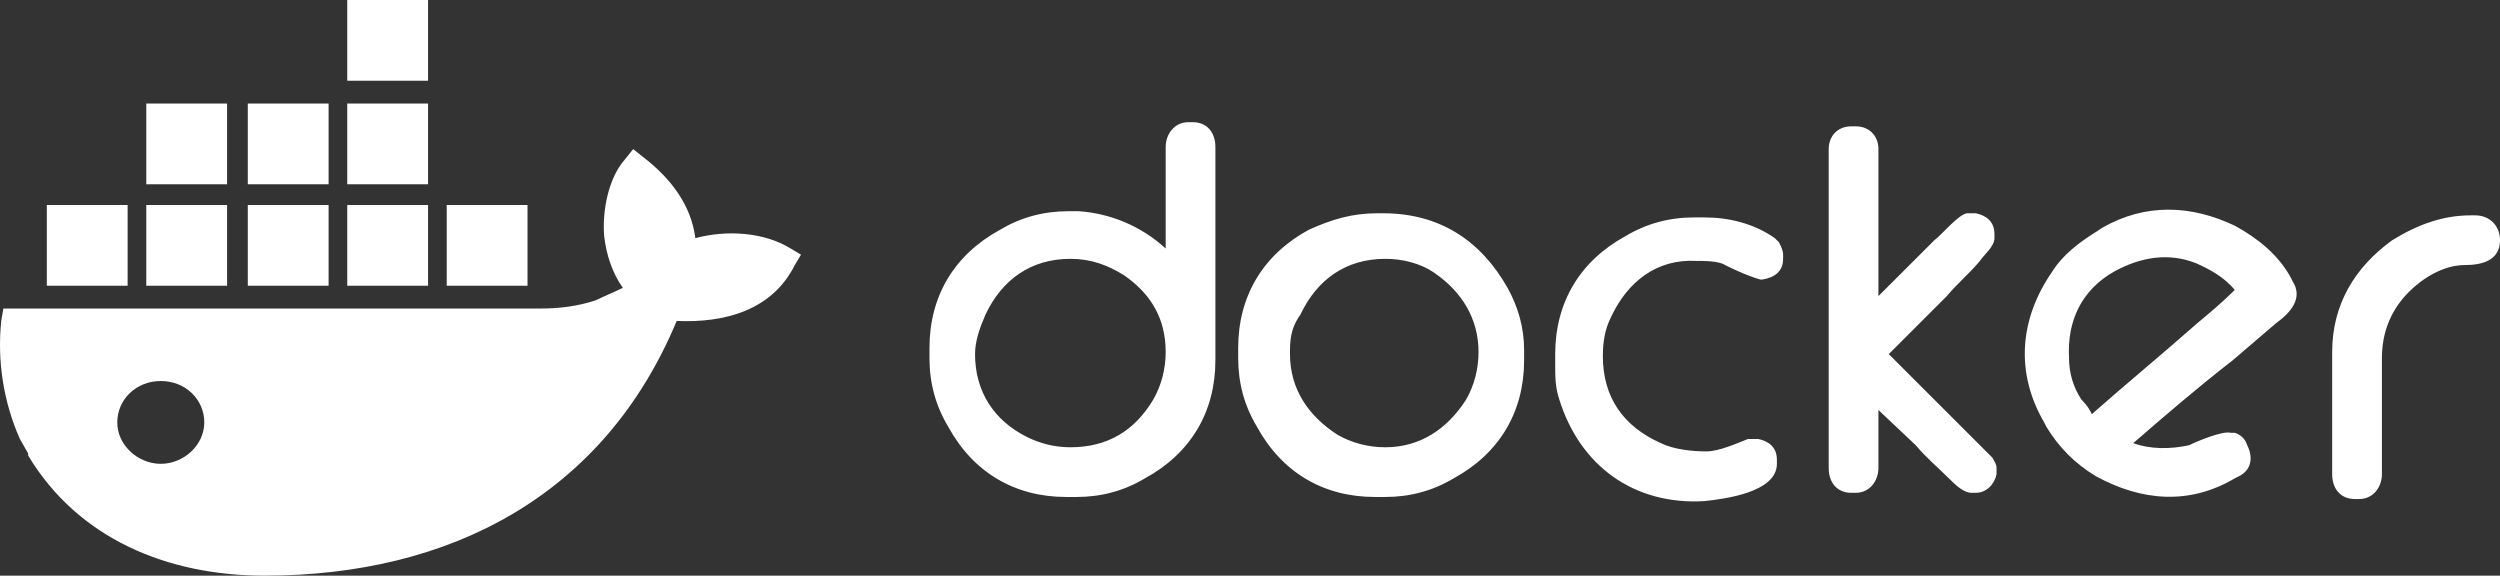 <svg width="152" height="35" viewBox="0 0 152 35" fill="none" xmlns="http://www.w3.org/2000/svg">
    <rect x="0" y="0" width="152" height="35" fill="#333333" stroke="none"/>
    <path d="M9.776 28.201C8.39 28.201 7.13 27.068 7.13 25.683C7.13 24.299 8.264 23.166 9.776 23.166C11.287 23.166 12.421 24.299 12.421 25.683C12.421 27.068 11.161 28.201 9.776 28.201ZM42.277 14.478C42.025 12.464 40.765 10.827 39.127 9.568L38.498 9.065L37.994 9.694C36.986 10.827 36.608 12.842 36.734 14.352C36.86 15.486 37.238 16.619 37.868 17.5C37.364 17.752 36.734 18.004 36.23 18.255C35.096 18.633 33.962 18.759 32.829 18.759H0.202L0.076 19.514C-0.176 21.907 0.202 24.424 1.209 26.691L1.713 27.572V27.698C4.737 32.734 10.153 35 16.074 35C27.412 35 36.734 30.09 41.143 19.514C44.041 19.64 46.938 18.885 48.324 16.115L48.702 15.486L48.072 15.108C46.434 14.101 44.166 13.975 42.277 14.478ZM26.026 12.464H21.113V17.374H26.026V12.464ZM26.026 6.295H21.113V11.205H26.026V6.295ZM26.026 0H21.113V4.91H26.026V0ZM32.073 12.464H27.16V17.374H32.073V12.464ZM13.807 12.464H8.894V17.374H13.807V12.464ZM19.979 12.464H15.066V17.374H19.979V12.464ZM7.76 12.464H2.847V17.374H7.76V12.464ZM19.979 6.295H15.066V11.205H19.979V6.295ZM13.807 6.295H8.894V11.205H13.807V6.295Z" fill="white"/>
    <path d="M127.183 25.18C129.325 23.291 131.467 21.529 133.608 19.64C134.364 19.011 135.12 18.381 135.875 17.626C135.246 16.87 134.364 16.367 133.482 15.989C131.844 15.36 130.207 15.611 128.569 16.493C126.554 17.626 125.671 19.514 125.797 21.78C125.797 22.662 126.05 23.543 126.554 24.298C126.931 24.676 127.057 24.928 127.183 25.18ZM129.703 26.942C130.71 27.32 131.97 27.32 133.104 27.068C133.608 26.816 135.12 26.187 135.623 26.313H135.875C136.254 26.439 136.506 26.691 136.631 27.068C137.009 27.824 136.883 28.579 136.128 28.957L135.875 29.083C133.104 30.719 130.207 30.468 127.435 28.957C126.176 28.201 125.168 27.194 124.412 25.935L124.286 25.683C122.523 22.662 122.775 19.388 124.79 16.493C125.419 15.486 126.428 14.73 127.435 14.101L127.814 13.849C130.458 12.338 133.23 12.464 135.875 13.723C137.261 14.478 138.521 15.486 139.276 16.87L139.403 17.122C140.033 18.129 139.276 19.011 138.395 19.64L135.749 21.906C133.482 23.669 131.592 25.306 129.703 26.942ZM150.237 13.093H150.488C151.371 13.093 152 13.723 152 14.604C152 15.863 150.866 16.115 149.859 16.115C148.599 16.115 147.339 16.87 146.458 17.752C145.324 18.885 144.82 20.27 144.82 21.78V28.831C144.82 29.586 144.315 30.342 143.434 30.342H143.182C142.3 30.342 141.796 29.712 141.796 28.831V21.403C141.796 18.507 143.182 16.241 145.449 14.604C147.087 13.597 148.599 13.093 150.237 13.093ZM114.208 18.003L117.61 14.604C117.987 14.352 119.121 12.967 119.625 12.967H120.129C120.758 13.093 121.263 13.471 121.263 14.226V14.478C121.263 14.982 120.632 15.486 120.38 15.863C119.751 16.619 118.995 17.248 118.365 18.003L114.838 21.529L119.373 26.061L120.632 27.32L121.137 27.824C121.263 28.075 121.389 28.201 121.389 28.453V28.831C121.263 29.46 120.758 29.964 120.129 29.964H119.877C119.373 29.964 118.869 29.46 118.491 29.083C117.861 28.453 117.105 27.824 116.476 27.068L114.208 24.928V28.453C114.208 29.209 113.704 29.964 112.823 29.964H112.571C111.688 29.964 111.185 29.334 111.185 28.453V9.065C111.185 8.309 111.688 7.68 112.571 7.68H112.823C113.704 7.68 114.208 8.309 114.208 9.065V18.003ZM104.886 16.115C104.508 15.863 103.626 15.863 103.122 15.863C100.729 15.737 98.965 17.122 97.957 19.262C97.579 20.018 97.454 20.773 97.454 21.655C97.454 24.172 98.713 25.935 100.981 26.942C101.736 27.32 102.87 27.446 103.752 27.446C104.508 27.446 105.642 26.942 106.272 26.691H106.901C107.532 26.816 108.035 27.194 108.035 27.95V28.201C108.035 29.964 104.76 30.342 103.626 30.468C99.343 30.719 96.068 28.327 94.808 24.298C94.556 23.543 94.556 22.914 94.556 22.158V21.529C94.556 18.381 96.068 15.863 98.839 14.352C100.099 13.597 101.485 13.219 102.996 13.219H103.626C105.138 13.219 106.649 13.597 107.909 14.478L108.035 14.604L108.161 14.73C108.287 14.982 108.413 15.234 108.413 15.486V15.737C108.413 16.493 107.909 16.87 107.153 16.996H107.027C106.146 16.744 105.138 16.241 104.886 16.115ZM78.431 21.529C78.431 23.669 79.565 25.306 81.329 26.439C82.211 26.942 83.219 27.194 84.226 27.194C86.368 27.194 88.005 26.061 89.139 24.298C89.643 23.417 89.895 22.41 89.895 21.403C89.895 19.388 88.887 17.752 87.25 16.619C86.368 15.989 85.234 15.737 84.226 15.737C81.833 15.737 80.069 16.996 79.061 19.137C78.431 20.018 78.431 20.773 78.431 21.529ZM83.722 12.967H84.1C87.501 12.967 90.021 14.604 91.659 17.5C92.288 18.633 92.666 19.892 92.666 21.277V21.906C92.666 25.054 91.155 27.572 88.383 29.083C87.124 29.838 85.738 30.216 84.226 30.216H83.596C80.447 30.216 77.927 28.705 76.416 25.935C75.66 24.676 75.282 23.291 75.282 21.78V21.151C75.282 18.003 76.794 15.486 79.565 13.975C80.951 13.345 82.211 12.967 83.722 12.967ZM59.283 21.529C59.283 23.795 60.417 25.557 62.433 26.565C63.189 26.942 64.07 27.194 65.078 27.194C67.346 27.194 68.983 26.187 70.117 24.298C70.621 23.417 70.873 22.41 70.873 21.403C70.873 19.388 69.991 17.878 68.354 16.744C67.346 16.115 66.338 15.737 65.078 15.737C62.685 15.737 60.921 16.996 59.913 19.137C59.535 20.018 59.283 20.773 59.283 21.529ZM70.873 15.108V8.939C70.873 8.183 71.377 7.428 72.259 7.428H72.511C73.392 7.428 73.896 8.057 73.896 8.939V21.906C73.896 25.054 72.385 27.572 69.613 29.083C68.354 29.838 66.968 30.216 65.456 30.216H64.826C61.677 30.216 59.157 28.705 57.646 25.935C56.89 24.676 56.512 23.291 56.512 21.78V21.151C56.512 18.003 58.024 15.486 60.795 13.975C62.055 13.219 63.441 12.842 64.952 12.842H65.582C67.472 12.967 69.361 13.723 70.873 15.108Z" fill="white"/>
</svg>
